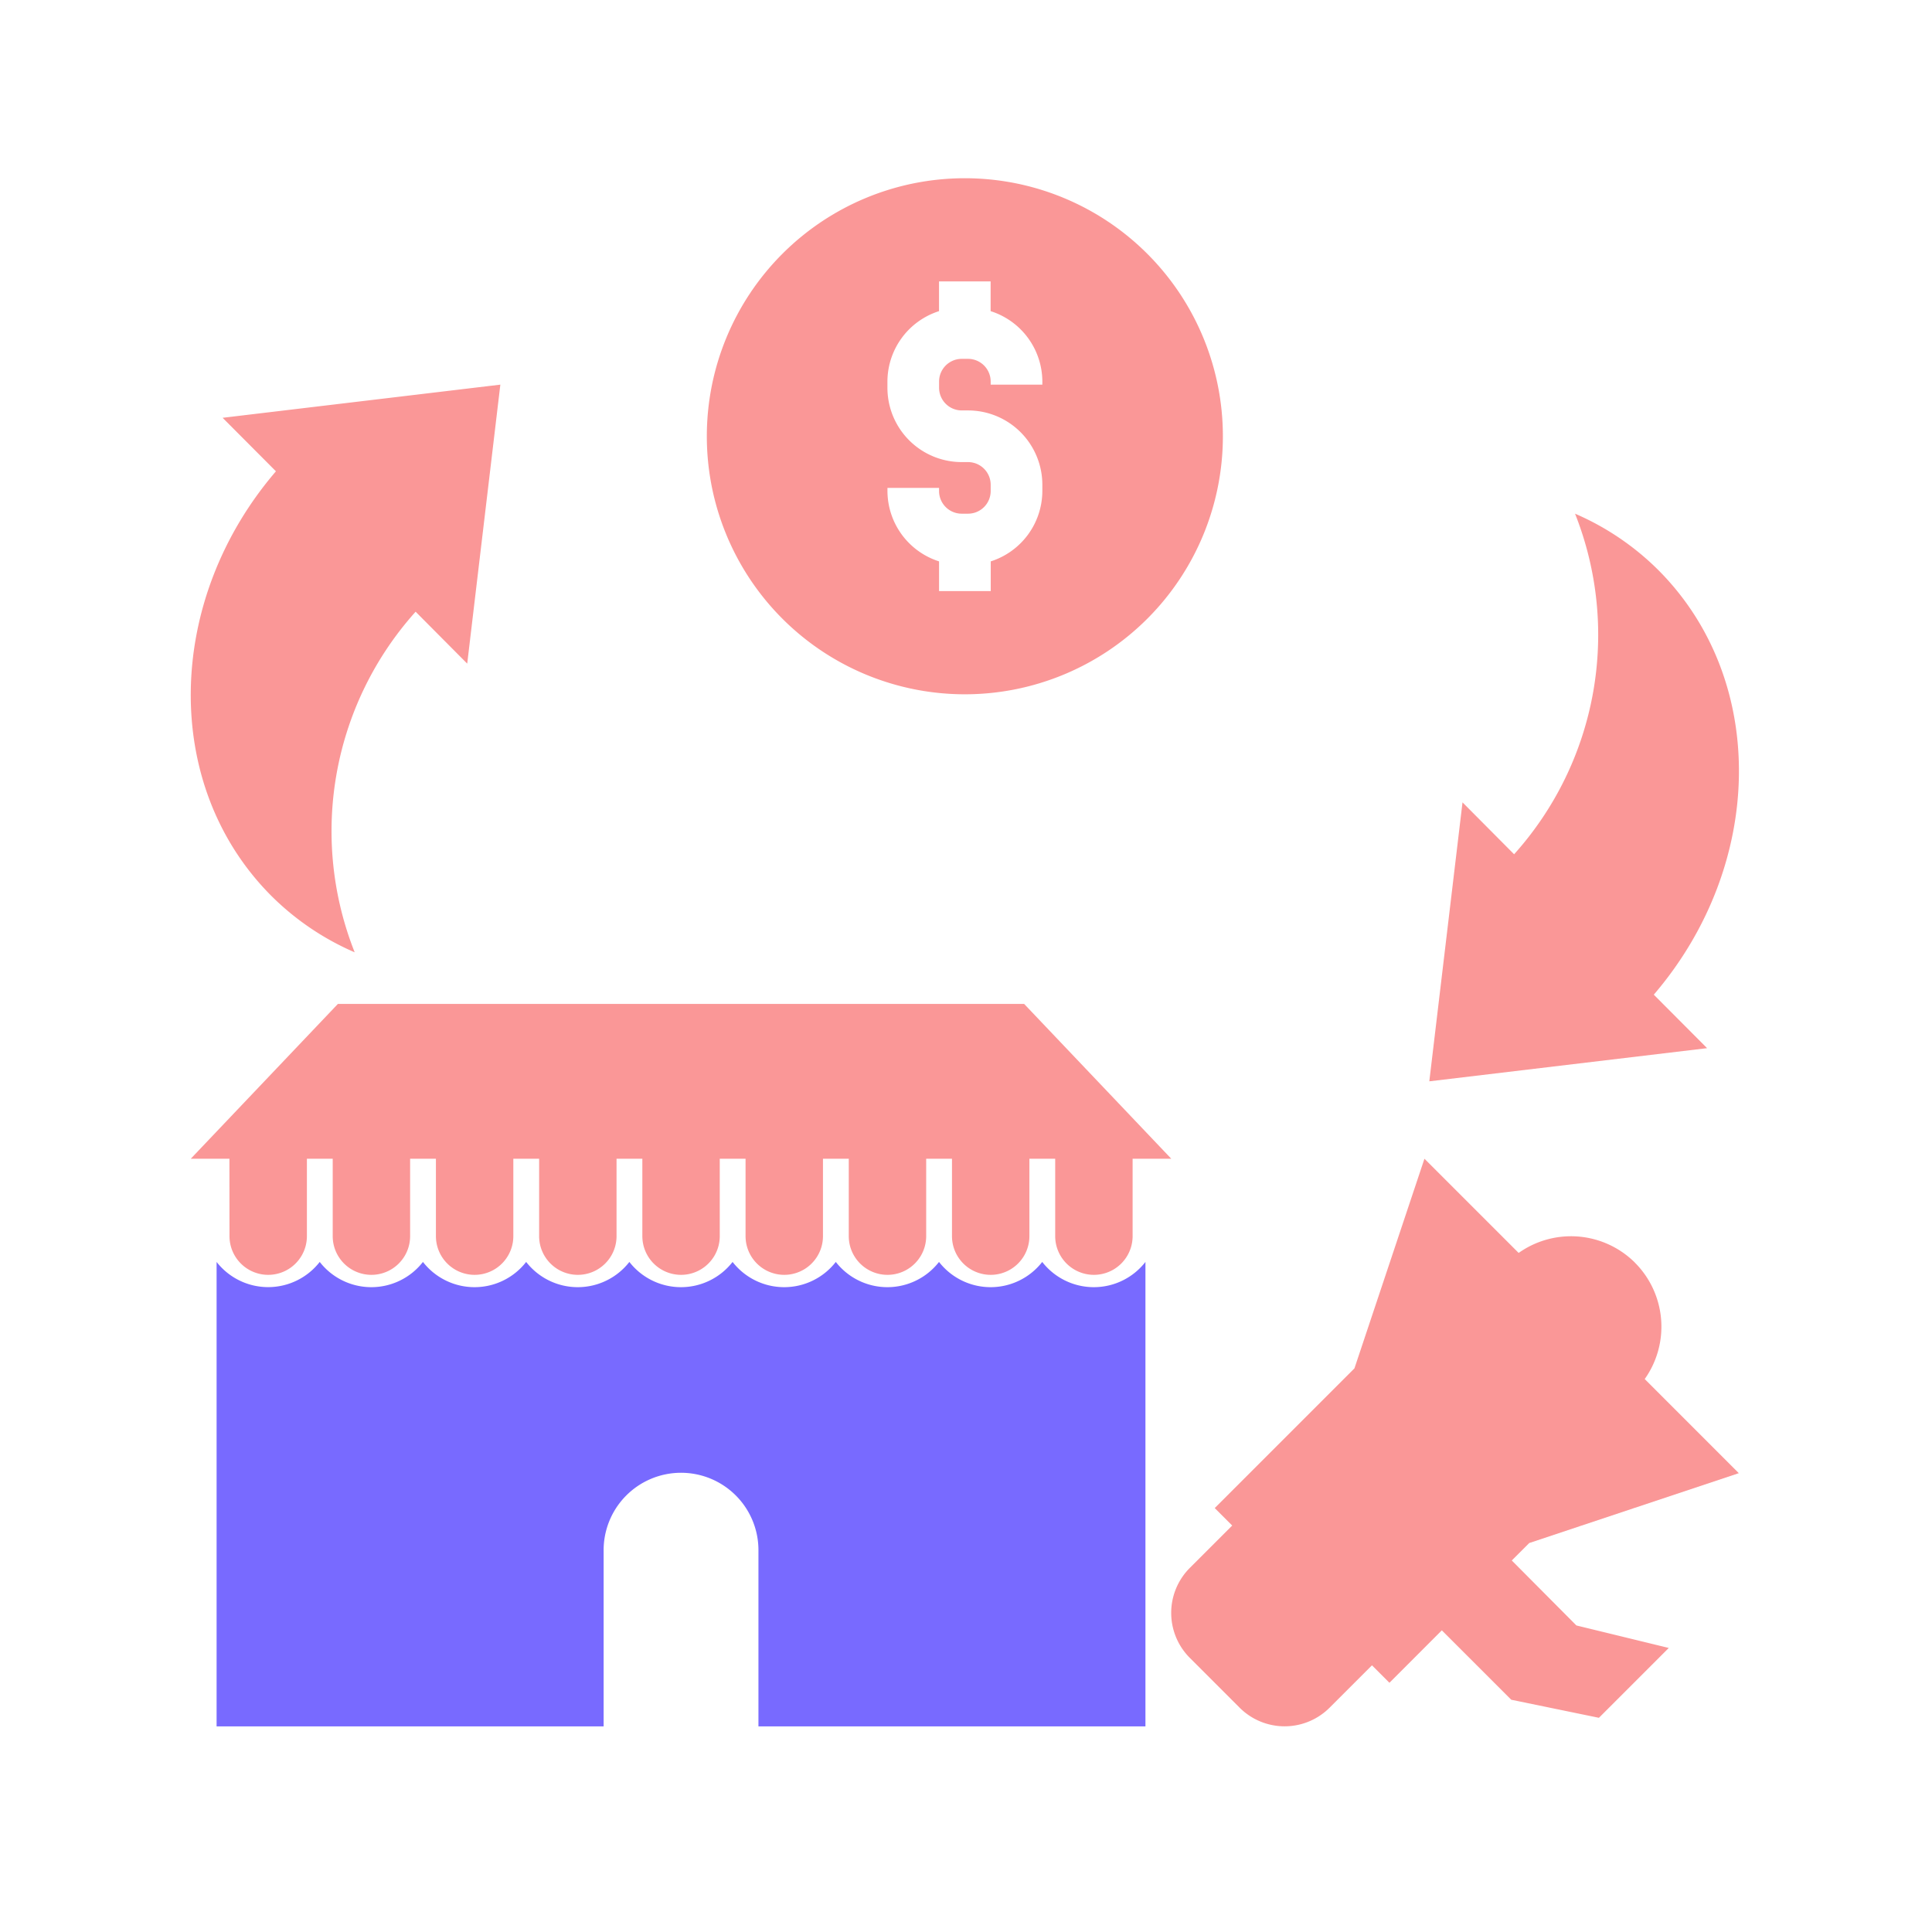 <svg xmlns="http://www.w3.org/2000/svg" width="130" height="130" viewBox="0 0 130 130"><defs><style>.a{fill:none;}.b{fill:#fa9797;}.c{fill:#786aff;}</style></defs><g transform="translate(-94 -4375)"><rect class="a" width="130" height="130" transform="translate(94 4375)"/><g transform="translate(104.837 4384.993)"><path class="b" d="M13.029,54.086a22.1,22.1,0,0,1,4.1-22.918l3.472,3.493,2.229-18.772L4.143,18.12l3.587,3.6C.28,30.4.009,42.846,7.409,50.276A18.1,18.1,0,0,0,13.029,54.086ZM100.762,28.38a18.1,18.1,0,0,0-5.618-3.809,22.1,22.1,0,0,1-4.1,22.918l-3.472-3.493L85.338,62.767l18.692-2.231-3.587-3.6C107.891,48.249,108.162,35.811,100.762,28.38ZM99.177,74.97a6.094,6.094,0,0,0-7.827-.656l-6.339-6.339L80.3,82.082l-9.4,9.4,1.175,1.175-2.851,2.851a4.281,4.281,0,0,0,0,6.054l3.351,3.351a4.281,4.281,0,0,0,6.054,0l2.851-2.851,1.175,1.175,3.526-3.528,4.67,4.67,5.9,1.215,4.7-4.7-6.216-1.514-4.347-4.372,1.175-1.175,14.1-4.7L99.833,82.8a6.094,6.094,0,0,0-.656-7.827ZM54.086,2A17.362,17.362,0,1,0,71.448,19.362,17.362,17.362,0,0,0,54.086,2ZM59.3,15.889H55.823v-.212A1.526,1.526,0,0,0,54.3,14.153h-.424a1.526,1.526,0,0,0-1.524,1.524V16.1a1.526,1.526,0,0,0,1.524,1.524H54.3a5,5,0,0,1,5,5v.424a4.985,4.985,0,0,1-3.472,4.733v2H52.35v-2a4.985,4.985,0,0,1-3.472-4.733v-.212H52.35v.212a1.526,1.526,0,0,0,1.524,1.524H54.3a1.526,1.526,0,0,0,1.524-1.524v-.424A1.526,1.526,0,0,0,54.3,21.1h-.424a5,5,0,0,1-5-5v-.424a4.985,4.985,0,0,1,3.472-4.733v-2h3.472v2A4.985,4.985,0,0,1,59.3,15.678ZM4.605,73.184a2.6,2.6,0,0,0,5.209,0V67.975H11.55v5.209a2.6,2.6,0,0,0,5.209,0V67.975h1.736v5.209a2.6,2.6,0,0,0,5.209,0V67.975h1.736v5.209a2.6,2.6,0,0,0,5.209,0V67.975h1.736v5.209a2.6,2.6,0,0,0,5.209,0V67.975h1.736v5.209a2.6,2.6,0,0,0,5.209,0V67.975h1.736v5.209a2.6,2.6,0,0,0,5.209,0V67.975h1.736v5.209a2.6,2.6,0,0,0,5.209,0V67.975h1.736v5.209a2.6,2.6,0,0,0,5.209,0V67.975h2.6l-9.9-10.417H11.9L2,67.975h2.6Z" transform="translate(0)"/><path class="c" d="M39.46,63.468V75.251H65.5V44a4.4,4.4,0,0,1-6.945,0,4.4,4.4,0,0,1-6.945,0,4.4,4.4,0,0,1-6.945,0,4.4,4.4,0,0,1-6.945,0,4.4,4.4,0,0,1-6.945,0,4.4,4.4,0,0,1-6.945,0,4.4,4.4,0,0,1-6.945,0,4.4,4.4,0,0,1-6.945,0A4.4,4.4,0,0,1,3,44V75.251H29.043V63.468a5.209,5.209,0,1,1,10.417,0Z" transform="translate(0.737 30.92)"/></g></g></svg>